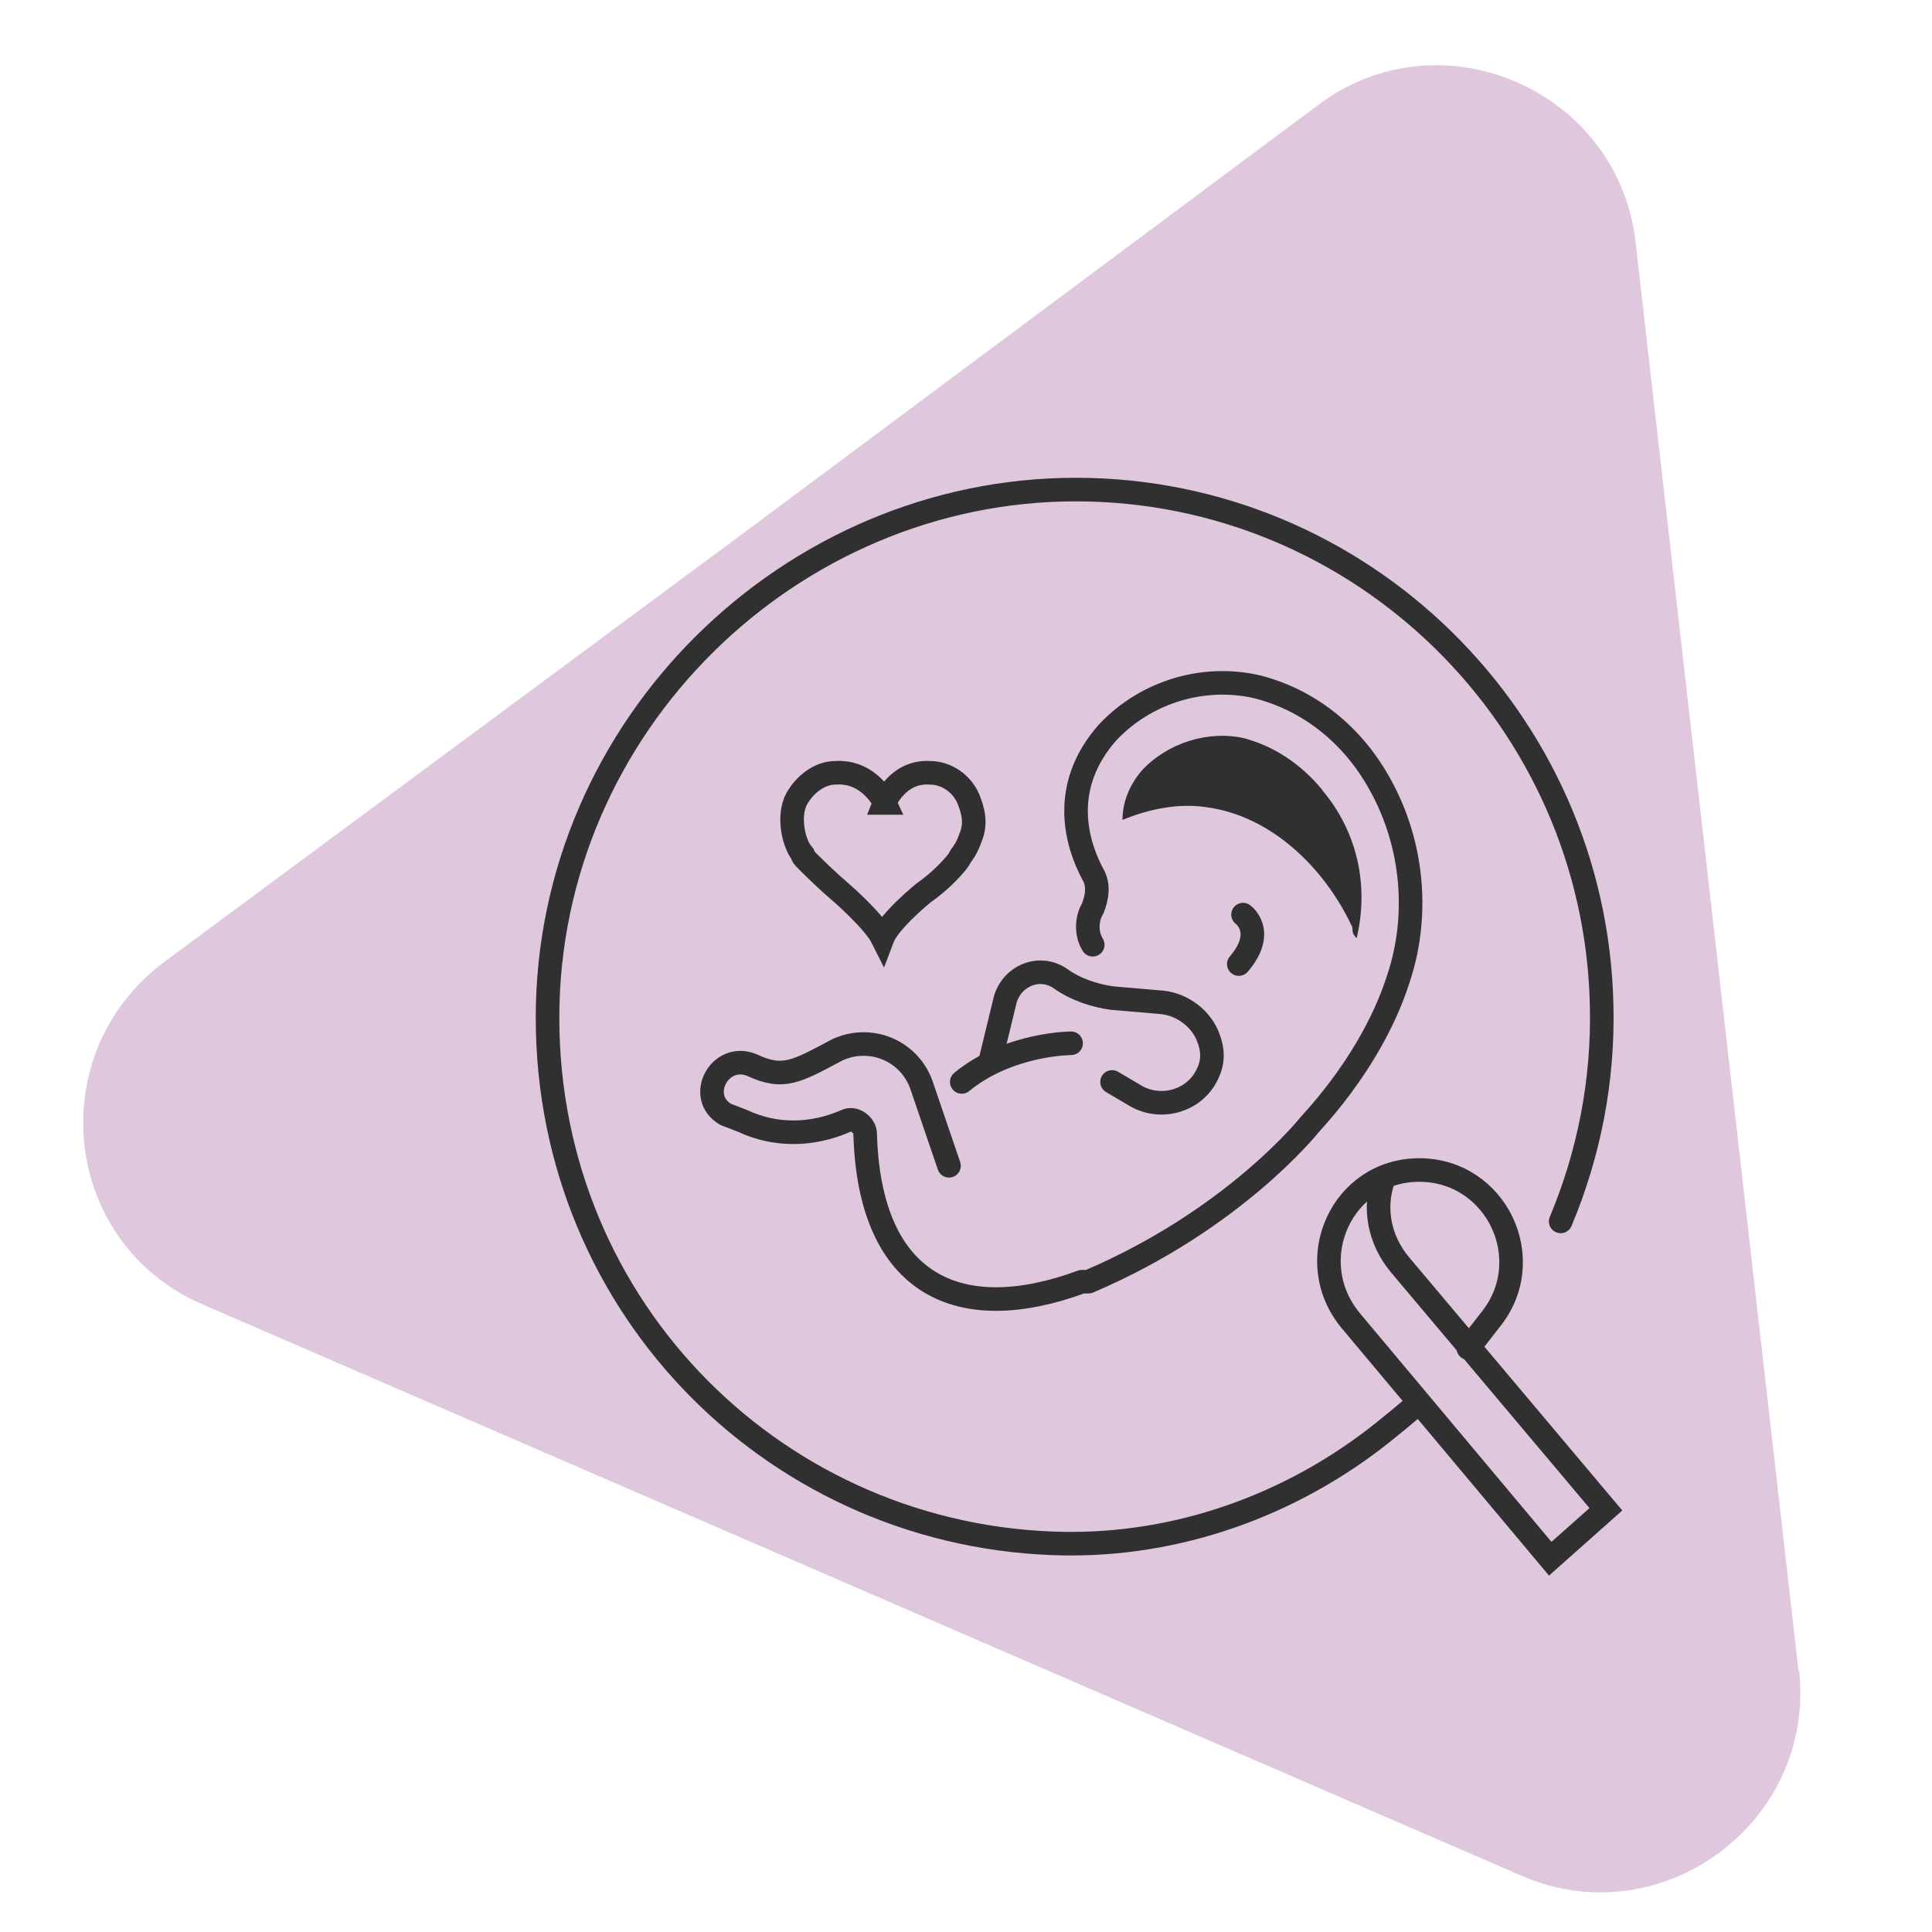 <svg xmlns="http://www.w3.org/2000/svg" id="Warstwa_1" data-name="Warstwa 1" viewBox="0 0 500 500"><defs><style>      .cls-1 {        stroke-linejoin: round;      }      .cls-1, .cls-2 {        fill: none;        stroke: #303030;        stroke-linecap: round;        stroke-width: 6.1px;      }      .cls-3 {        fill: #303030;      }      .cls-3, .cls-4 {        stroke-width: 0px;      }      .cls-2 {        stroke-miterlimit: 10;      }      .cls-4 {        fill: #dfc7de;      }    </style></defs><path class="cls-4" d="M465.6,432.2c4.4,39.4-35.6,68.9-71.7,53.3l-170.6-73.9-170.6-73.9c-36.7-15.6-42.2-65-10-88.9l149.4-110.6L341.1,27.2c31.7-23.9,77.8-3.9,82.2,35.6l21.1,185,21.1,185v-.6Z"></path><g><path class="cls-2" d="M228.9,207.8s3.3-8.3,11.7-7.8c4.4,0,8.3,2.8,10,6.7,1.1,2.8,2.2,6.1.6,10-.6,1.7-1.1,2.8-2.2,4.4-.6.6-.6,1.1-1.1,1.7-1.7,2.2-5,5.6-8.9,8.3,0,0-8.9,7.2-10.6,11.7-2.2-4.4-10.6-11.7-10.6-11.7-3.3-2.8-6.7-6.1-8.9-8.3s-.6-1.1-1.1-1.7c-1.1-1.1-1.7-2.8-2.2-4.4-1.1-4.4-.6-7.8.6-10,2.2-3.9,6.1-6.7,10-6.7,8.9-.6,12.8,7.8,12.8,7.8h0Z"></path><path class="cls-2" d="M380,348.9l5.6-7.2c12.8-15.6,1.7-38.9-18.3-38.9h0c-20,0-30.6,23.3-17.8,38.9l51.7,61.7,14.4-12.8-53.3-63.3c-5.6-6.7-6.7-15-4.4-21.7"></path><path class="cls-2" d="M403.9,316.1c7.2-17.2,11.1-36.1,10.6-56.1-1.7-73.9-62.2-133.3-136.1-133.3s-136.7,61.1-136.7,136.7,60,135,133.9,136.1h1.7c30,0,59.4-11.1,82.8-30.6,2.2-1.7,3.9-3.3,6.1-5"></path><path class="cls-1" d="M277.2,270s-16.1,0-28.3,10"></path><path class="cls-1" d="M287.8,280l5.6,3.3c6.1,3.9,14.4,2.2,18.3-3.9,1.7-2.8,2.8-6.1,1.1-10.6-1.7-5-6.7-8.9-12.2-9.4l-12.8-1.1c-4.4-.6-9.4-2.2-13.3-5h0c-5.6-3.9-12.8-.6-14.4,5.6l-3.9,16.1"></path><path class="cls-1" d="M245.6,301.7l-7.2-21.1c-3.3-8.9-13.3-12.8-21.7-8.9-10.6,5.6-13.9,7.8-22.2,3.9-8.3-3.3-14.4,8.3-6.7,12.8l4.4,1.7c8.3,3.9,17.8,3.9,26.7,0h0c2.2-1.1,5,1.1,5,3.3,1.1,39.4,24.4,50,56.1,38.3h1.7c37.8-16.1,57.2-40.6,57.2-40.6,12.2-13.3,19.4-26.7,22.8-37.2,6.7-19.4,3.3-41.7-9.4-58.3-8.3-10.6-18.3-15.6-26.7-17.8-13.9-3.3-28.9,1.1-38.9,11.7-12.8,14.4-7.8,29.4-3.9,36.7,1.7,2.8,1.1,6.1,0,8.9h0c-1.7,2.8-1.7,6.7,0,9.4"></path><path class="cls-1" d="M321.7,236.7s6.1,4.4-1.1,12.8"></path><path class="cls-3" d="M342.2,204.4c-5.6-6.7-12.2-11.1-20-13.3-9.4-2.2-20,1.1-26.7,8.3-3.3,3.9-5,8.3-5,12.8,6.7-2.8,14.4-4.4,21.7-3.3,16.7,2.2,30.6,15.6,37.8,31.1,0,1.1,0,1.7,1.1,2.8,3.3-13.9,0-27.8-8.9-38.3Z"></path></g></svg>